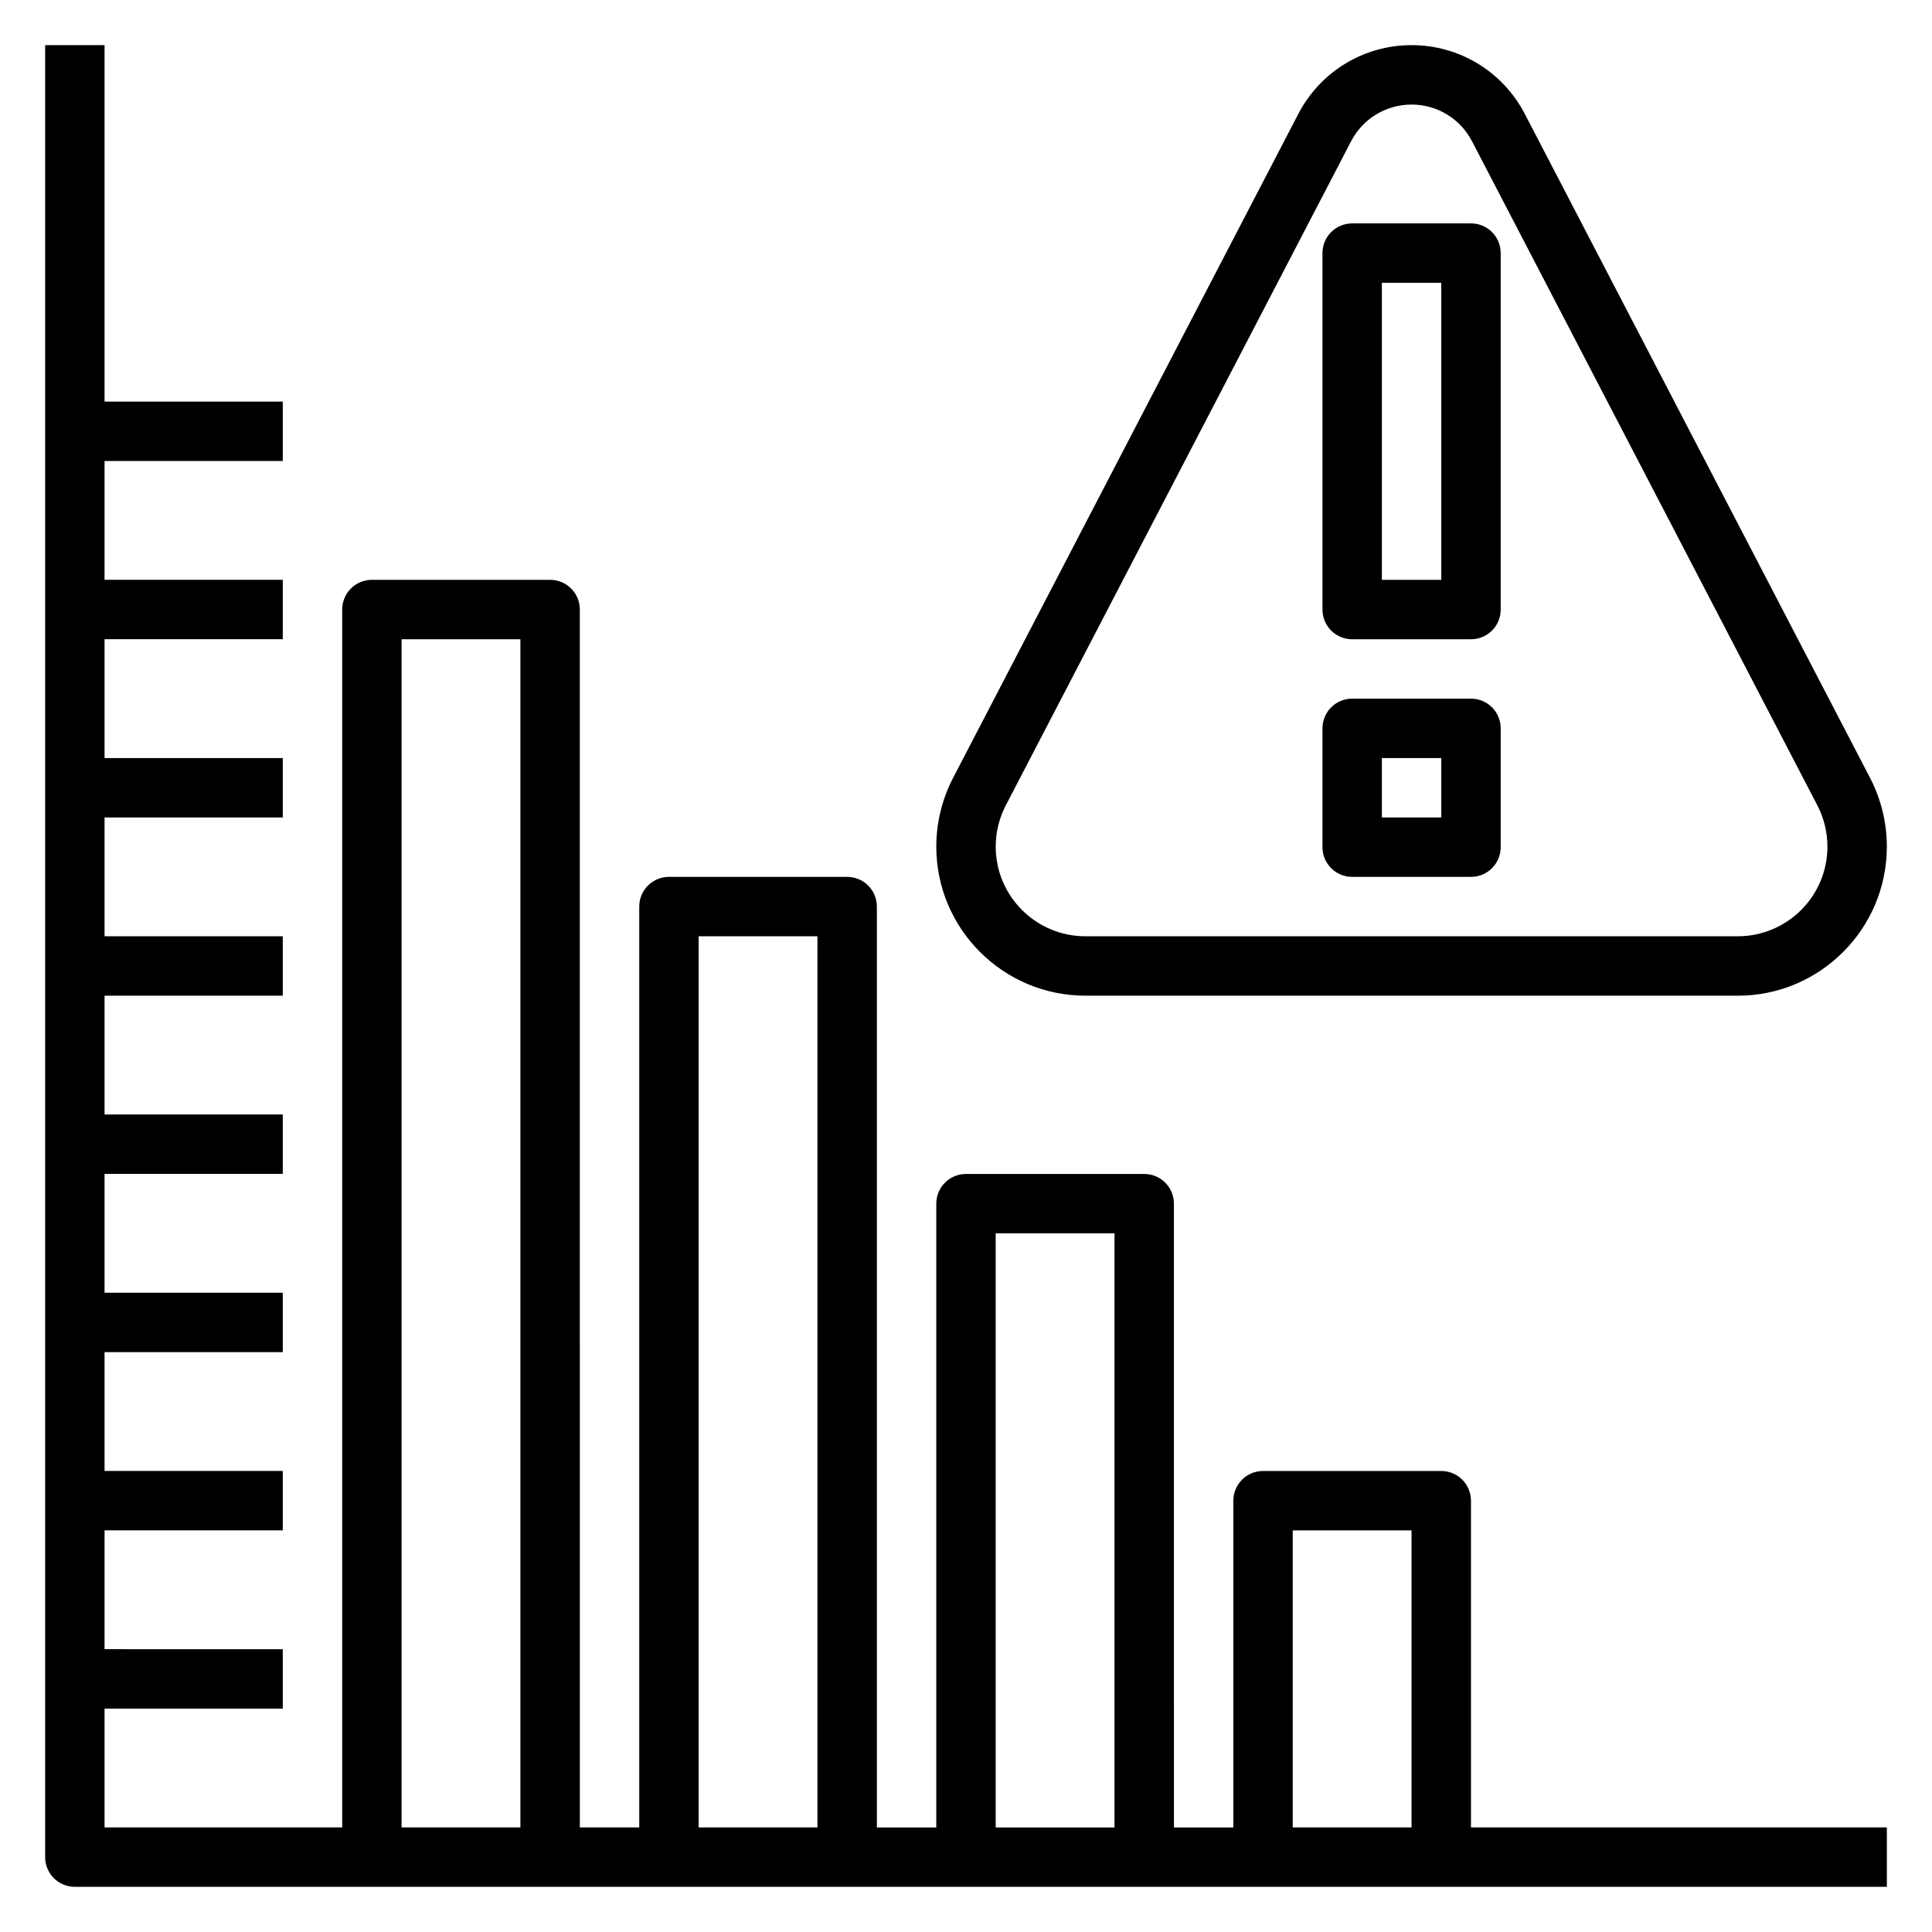 <?xml version="1.0" encoding="UTF-8"?>
<!-- Uploaded to: ICON Repo, www.iconrepo.com, Generator: ICON Repo Mixer Tools -->
<svg fill="#000000" width="800px" height="800px" version="1.1" viewBox="144 144 512 512" xmlns="http://www.w3.org/2000/svg">
 <g>
  <path d="m533.82 541.7c0-4.352-3.519-7.871-7.871-7.871h-47.23c-4.352 0-7.871 3.519-7.871 7.871v86.594h-15.742l-0.008-165.31c0-4.352-3.519-7.871-7.871-7.871h-47.23c-4.352 0-7.871 3.519-7.871 7.871v165.31h-15.742l-0.004-244.04c0-4.352-3.519-7.871-7.871-7.871h-47.23c-4.352 0-7.871 3.519-7.871 7.871v244.03h-15.742l-0.004-322.75c0-4.352-3.519-7.871-7.871-7.871h-47.23c-4.352 0-7.871 3.519-7.871 7.871v322.75h-62.98v-31.488h47.23v-15.742l-47.23-0.004v-31.488h47.23v-15.742h-47.23v-31.488h47.23v-15.742l-47.23-0.004v-31.488h47.23v-15.742h-47.23v-31.488h47.23v-15.742l-47.23-0.004v-31.488h47.23v-15.742h-47.23v-31.488h47.23v-15.742h-47.23v-31.488h47.23v-15.742l-47.23-0.004v-94.465h-15.746v480.2c0 4.352 3.519 7.871 7.871 7.871h480.2v-15.742h-110.21zm-47.234 7.871h31.488v78.719h-31.488zm-78.719-78.719h31.488v157.44h-31.488zm-78.723-78.723h31.488v236.16h-31.488zm-78.719-78.719h31.488v314.88h-31.488z"/>
  <path d="m431.63 407.87h172.91c21.773 0 39.492-17.719 39.492-39.504 0-6.32-1.535-12.625-4.449-18.215l-91.512-175.99c-5.848-11.223-17.34-18.199-29.992-18.199-12.648 0-24.145 6.977-30 18.207l-91.496 175.97c-2.922 5.606-4.457 11.91-4.457 18.223 0 21.785 17.723 39.504 39.504 39.504zm-21.074-50.461 91.496-175.97c3.125-6 9.273-9.73 16.027-9.73s12.902 3.731 16.02 9.723l91.512 175.98c1.754 3.371 2.676 7.148 2.676 10.957 0.004 13.094-10.656 23.75-23.754 23.75h-172.9c-13.102 0-23.758-10.656-23.758-23.758 0-3.801 0.922-7.578 2.684-10.957z"/>
  <path d="m502.34 376.38h31.488c4.352 0 7.871-3.519 7.871-7.871v-31.488c0-4.352-3.519-7.871-7.871-7.871h-31.488c-4.352 0-7.871 3.519-7.871 7.871v31.488c-0.004 4.352 3.516 7.871 7.871 7.871zm7.871-31.488h15.742v15.742h-15.742z"/>
  <path d="m502.34 313.41h31.488c4.352 0 7.871-3.519 7.871-7.871v-94.465c0-4.352-3.519-7.871-7.871-7.871h-31.488c-4.352 0-7.871 3.519-7.871 7.871v94.465c-0.004 4.352 3.516 7.871 7.871 7.871zm7.871-94.465h15.742v78.719h-15.742z"/>
 </g>
</svg>